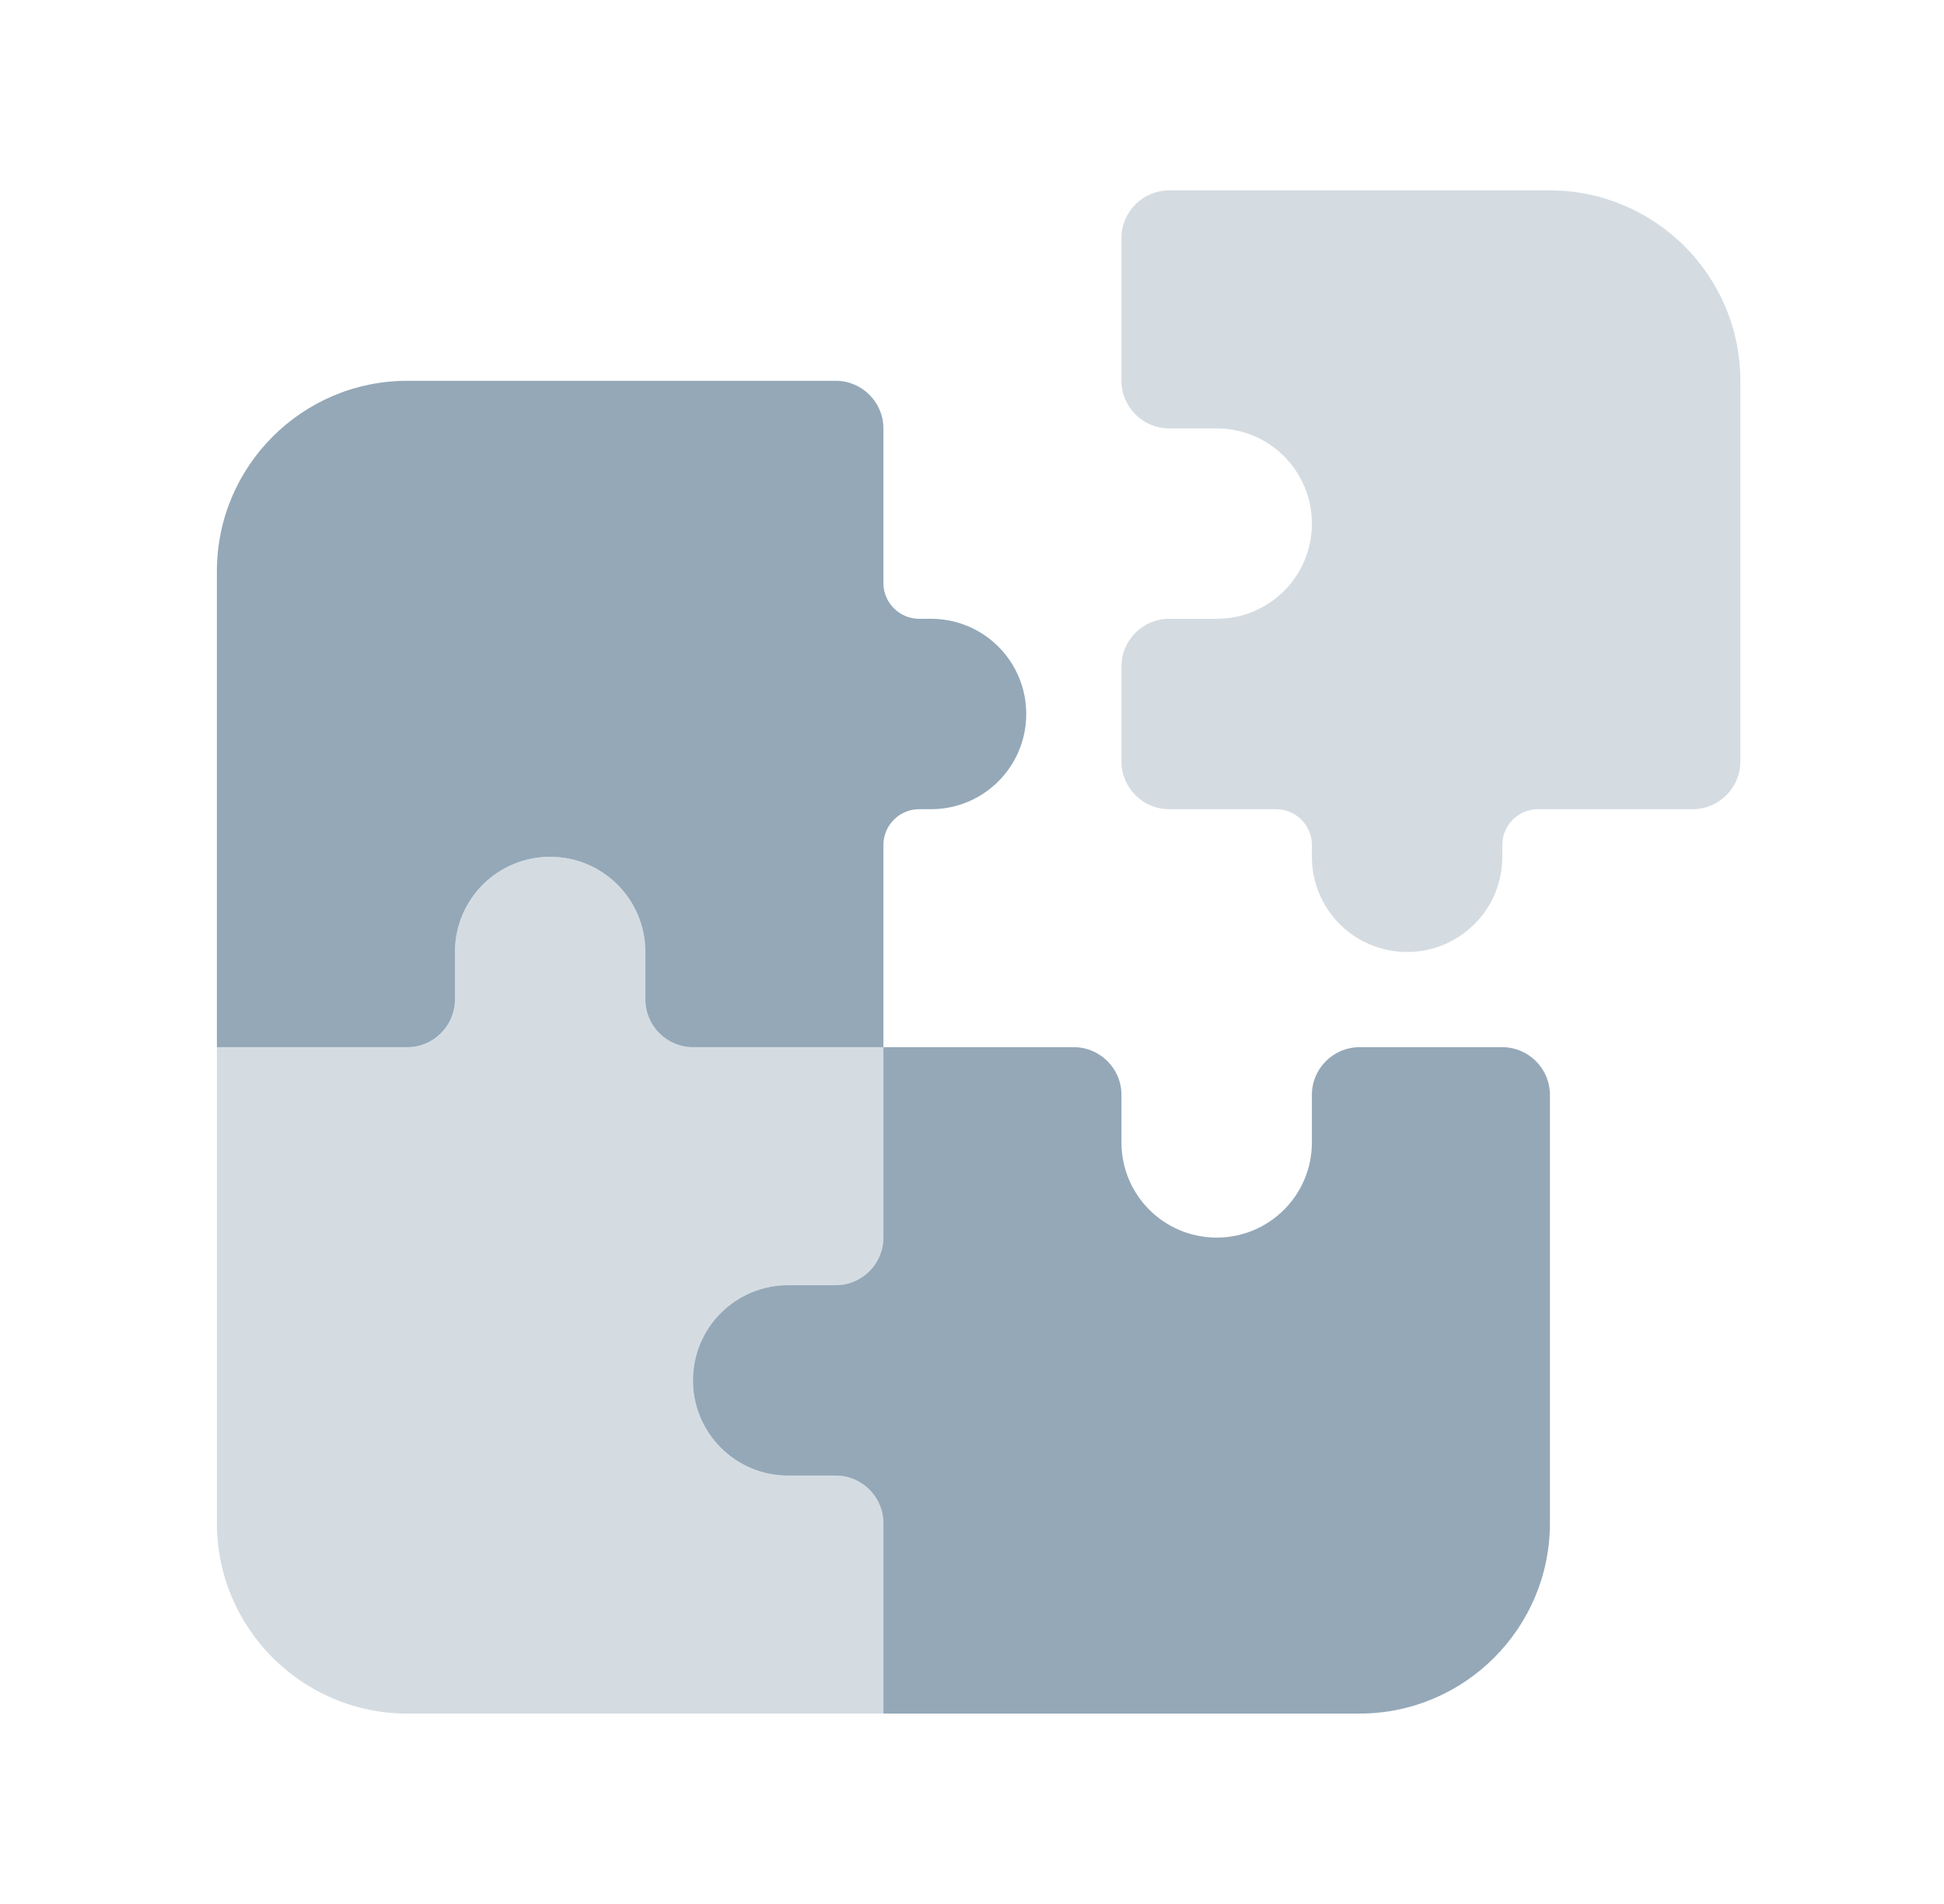 <svg width="49" height="48" viewBox="0 0 49 48" fill="none" xmlns="http://www.w3.org/2000/svg">
<path opacity="0.4" d="M5.467 26.4V38.4C5.467 41.047 7.619 43.2 10.267 43.2H22.267V38.4C22.267 37.74 21.727 37.2 21.067 37.2H19.867C18.539 37.2 17.467 36.127 17.467 34.8C17.467 33.472 18.539 32.4 19.867 32.4H21.067C21.727 32.4 22.267 31.86 22.267 31.2V26.4H17.467C16.807 26.4 16.267 25.86 16.267 25.2V24C16.267 22.672 15.194 21.6 13.867 21.6C12.539 21.6 11.467 22.672 11.467 24V25.2C11.467 25.86 10.927 26.4 10.267 26.4H5.467ZM28.267 6V9.6C28.267 10.26 28.807 10.8 29.467 10.8H30.667C31.994 10.8 33.067 11.873 33.067 13.2C33.067 14.527 31.994 15.6 30.667 15.6H29.467C28.807 15.6 28.267 16.14 28.267 16.8V19.2C28.267 19.86 28.807 20.4 29.467 20.4H32.167C32.662 20.4 33.067 20.805 33.067 21.3V21.6C33.067 22.927 34.139 24 35.467 24C36.794 24 37.867 22.927 37.867 21.6V21.3C37.867 20.805 38.272 20.4 38.767 20.4H42.667C43.327 20.4 43.867 19.86 43.867 19.2V9.6C43.867 6.953 41.714 4.8 39.067 4.8H29.467C28.807 4.8 28.267 5.34 28.267 6Z" fill="#94A8B8"/>
<path d="M5.467 26.4H10.267C10.927 26.4 11.467 25.86 11.467 25.2V24C11.467 22.672 12.539 21.6 13.867 21.6C15.194 21.6 16.267 22.672 16.267 24V25.2C16.267 25.86 16.807 26.4 17.467 26.4H22.267V21.3C22.267 20.805 22.672 20.4 23.167 20.4H23.467C24.794 20.4 25.867 19.328 25.867 18C25.867 16.672 24.794 15.6 23.467 15.6H23.167C22.672 15.6 22.267 15.195 22.267 14.7V10.8C22.267 10.14 21.727 9.6 21.067 9.6H10.267C7.619 9.6 5.467 11.752 5.467 14.4V26.4ZM22.267 26.4V31.2C22.267 31.86 21.727 32.4 21.067 32.4H19.867C18.539 32.4 17.467 33.472 17.467 34.8C17.467 36.127 18.539 37.2 19.867 37.2H21.067C21.727 37.2 22.267 37.74 22.267 38.4V43.2H34.267C36.914 43.2 39.067 41.047 39.067 38.4V27.6C39.067 26.94 38.527 26.4 37.867 26.4H34.267C33.607 26.4 33.067 26.94 33.067 27.6V28.8C33.067 30.128 31.994 31.2 30.667 31.2C29.339 31.2 28.267 30.128 28.267 28.8V27.6C28.267 26.94 27.727 26.4 27.067 26.4H22.267Z" fill="#94A8B8"/>
</svg>
